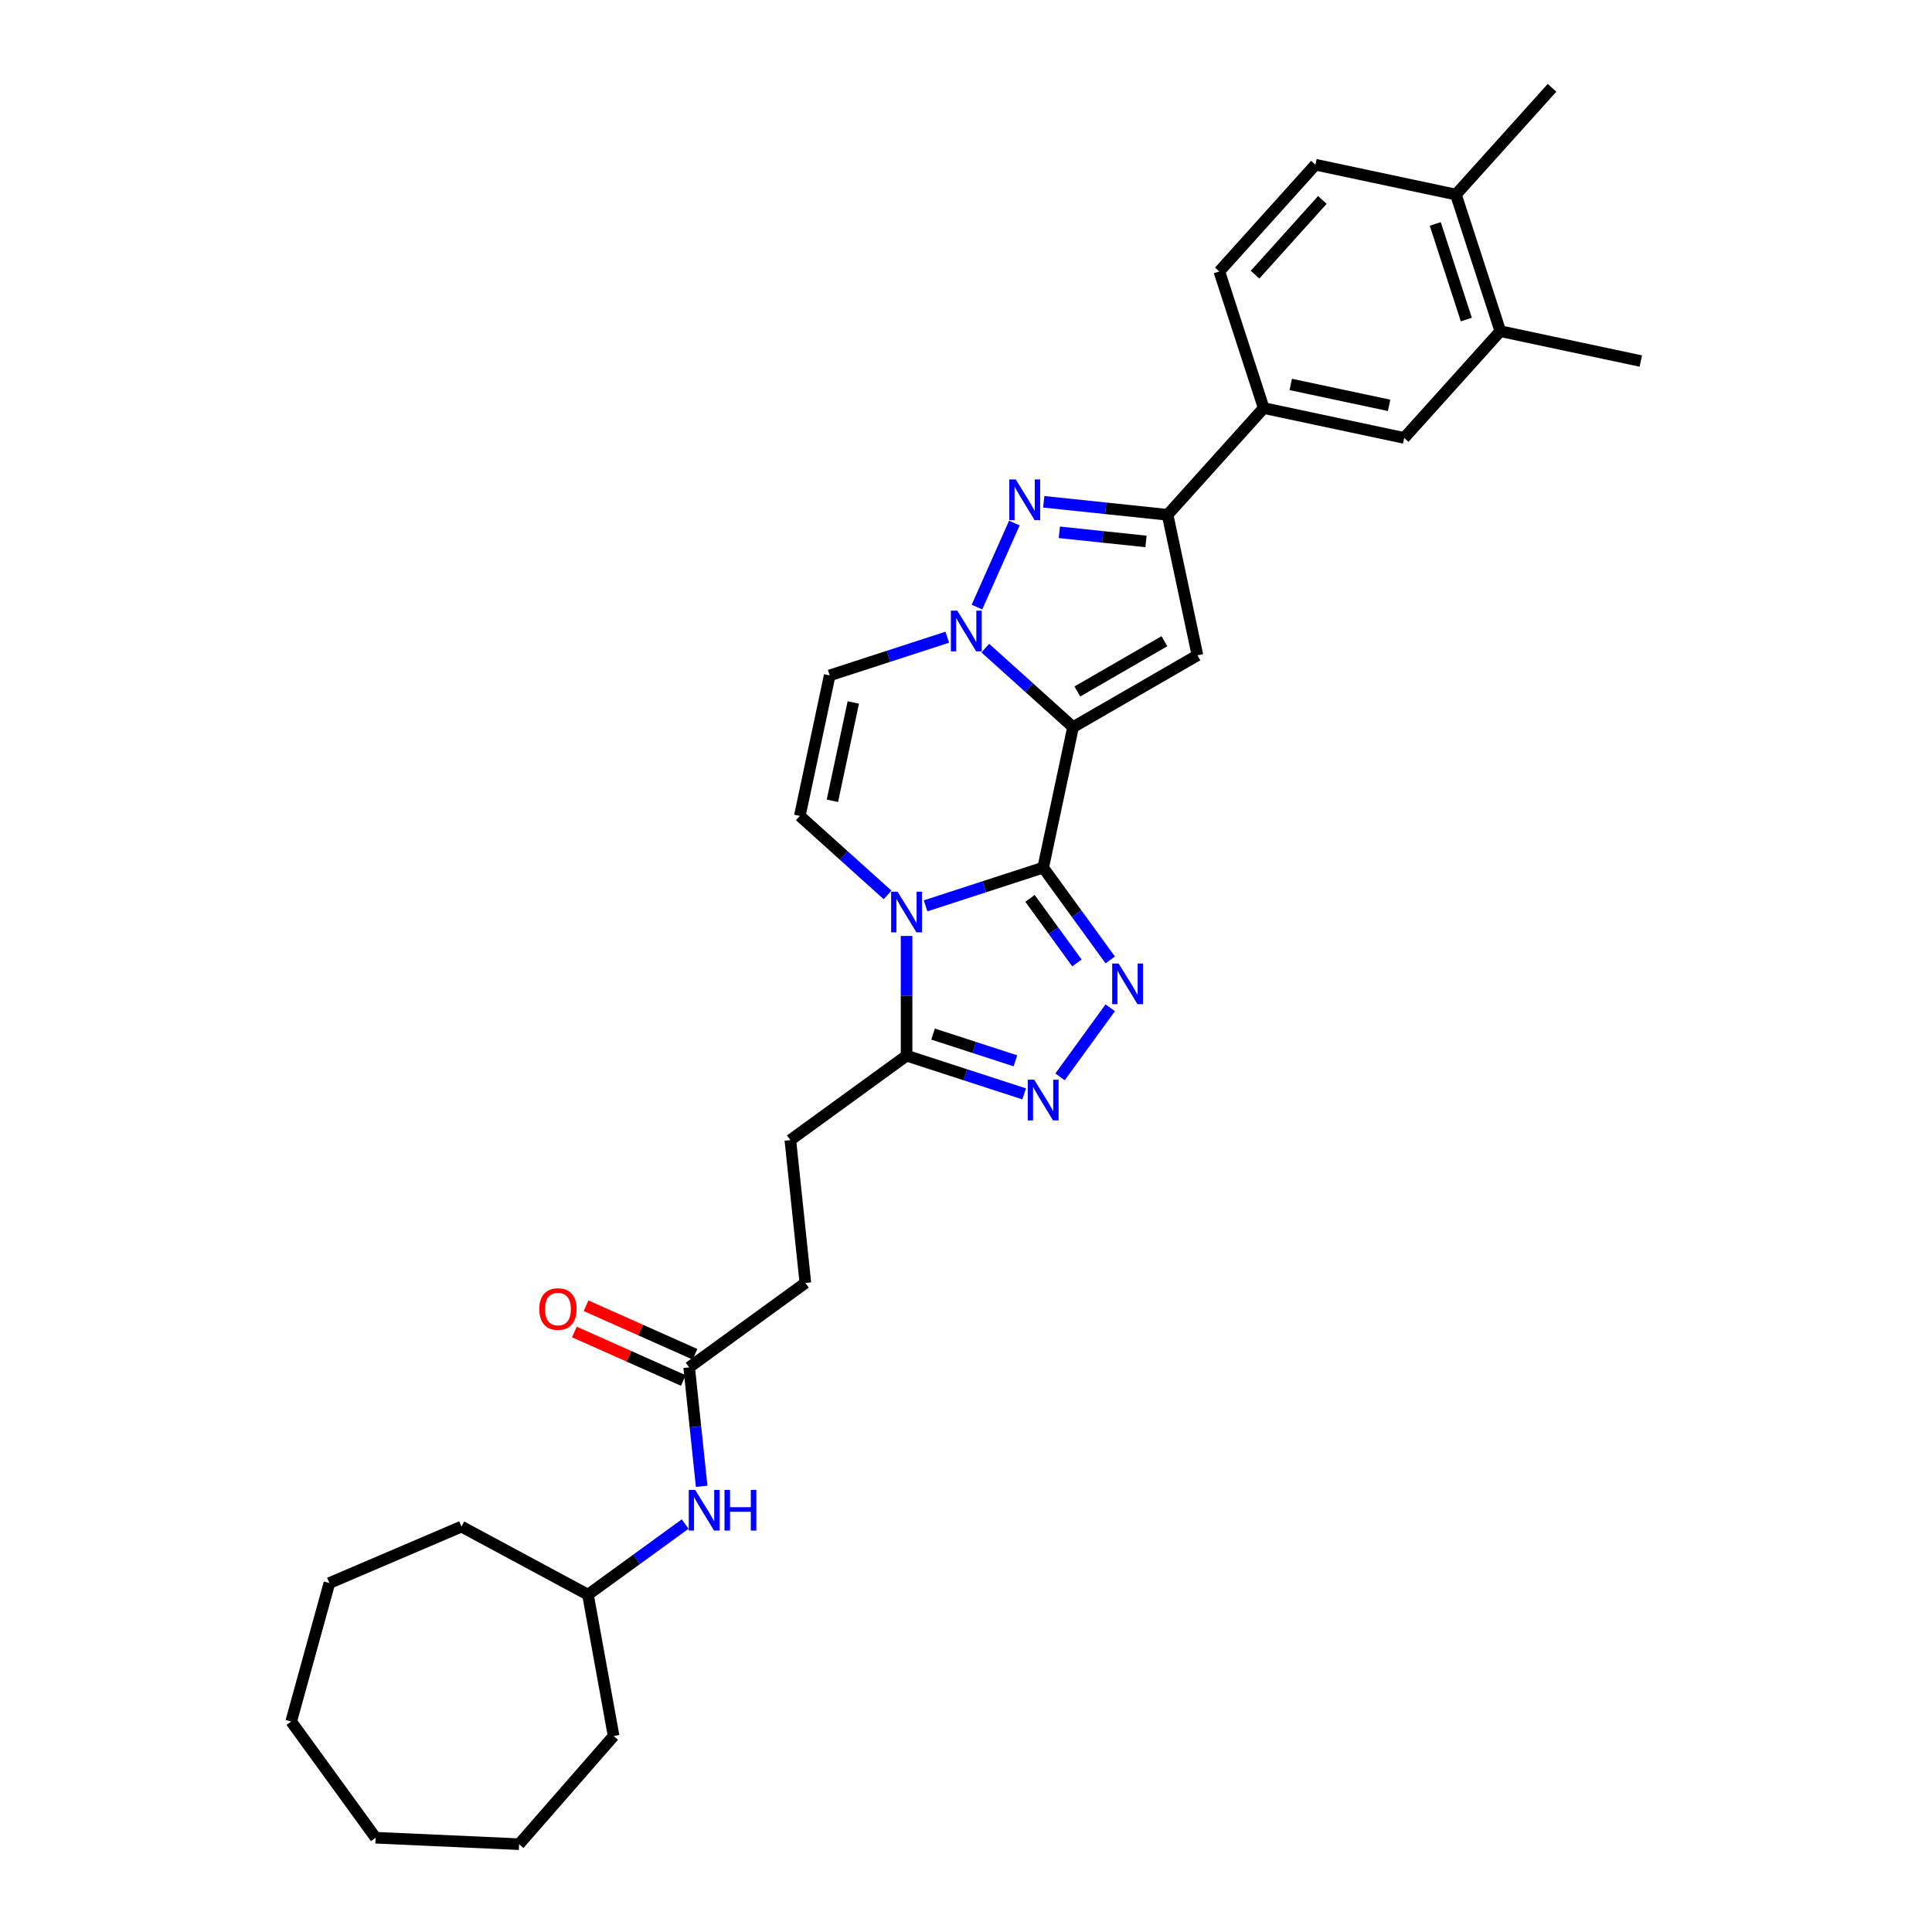 <?xml version='1.0' encoding='iso-8859-1'?>
<svg version='1.1' baseProfile='full'
              xmlns='http://www.w3.org/2000/svg'
                      xmlns:rdkit='http://www.rdkit.org/xml'
                      xmlns:xlink='http://www.w3.org/1999/xlink'
                  xml:space='preserve'
width='1000px' height='1000px' viewBox='0 0 1000 1000'>
<!-- END OF HEADER -->
<rect style='opacity:1.0;fill:#FFFFFF;stroke:none' width='1000' height='1000' x='0' y='0'> </rect>
<path class='bond-0' d='M 555.407,376.363 L 539.949,449.088' style='fill:none;fill-rule:evenodd;stroke:#000000;stroke-width:6px;stroke-linecap:butt;stroke-linejoin:miter;stroke-opacity:1' />
<path class='bond-2' d='M 555.407,376.363 L 532.703,355.92' style='fill:none;fill-rule:evenodd;stroke:#000000;stroke-width:6px;stroke-linecap:butt;stroke-linejoin:miter;stroke-opacity:1' />
<path class='bond-2' d='M 532.703,355.92 L 509.999,335.477' style='fill:none;fill-rule:evenodd;stroke:#0000FF;stroke-width:6px;stroke-linecap:butt;stroke-linejoin:miter;stroke-opacity:1' />
<path class='bond-4' d='M 555.407,376.363 L 619.795,339.188' style='fill:none;fill-rule:evenodd;stroke:#000000;stroke-width:6px;stroke-linecap:butt;stroke-linejoin:miter;stroke-opacity:1' />
<path class='bond-4' d='M 557.63,357.909 L 602.702,331.887' style='fill:none;fill-rule:evenodd;stroke:#000000;stroke-width:6px;stroke-linecap:butt;stroke-linejoin:miter;stroke-opacity:1' />
<path class='bond-1' d='M 539.949,449.088 L 509.516,458.976' style='fill:none;fill-rule:evenodd;stroke:#000000;stroke-width:6px;stroke-linecap:butt;stroke-linejoin:miter;stroke-opacity:1' />
<path class='bond-1' d='M 509.516,458.976 L 479.082,468.864' style='fill:none;fill-rule:evenodd;stroke:#0000FF;stroke-width:6px;stroke-linecap:butt;stroke-linejoin:miter;stroke-opacity:1' />
<path class='bond-3' d='M 539.949,449.088 L 557.3,472.969' style='fill:none;fill-rule:evenodd;stroke:#000000;stroke-width:6px;stroke-linecap:butt;stroke-linejoin:miter;stroke-opacity:1' />
<path class='bond-3' d='M 557.3,472.969 L 574.651,496.851' style='fill:none;fill-rule:evenodd;stroke:#0000FF;stroke-width:6px;stroke-linecap:butt;stroke-linejoin:miter;stroke-opacity:1' />
<path class='bond-3' d='M 533.124,464.992 L 545.27,481.71' style='fill:none;fill-rule:evenodd;stroke:#000000;stroke-width:6px;stroke-linecap:butt;stroke-linejoin:miter;stroke-opacity:1' />
<path class='bond-3' d='M 545.27,481.71 L 557.416,498.427' style='fill:none;fill-rule:evenodd;stroke:#0000FF;stroke-width:6px;stroke-linecap:butt;stroke-linejoin:miter;stroke-opacity:1' />
<path class='bond-8' d='M 469.239,484.45 L 469.239,515.431' style='fill:none;fill-rule:evenodd;stroke:#0000FF;stroke-width:6px;stroke-linecap:butt;stroke-linejoin:miter;stroke-opacity:1' />
<path class='bond-8' d='M 469.239,515.431 L 469.239,546.412' style='fill:none;fill-rule:evenodd;stroke:#000000;stroke-width:6px;stroke-linecap:butt;stroke-linejoin:miter;stroke-opacity:1' />
<path class='bond-32' d='M 459.395,463.199 L 436.69,442.756' style='fill:none;fill-rule:evenodd;stroke:#0000FF;stroke-width:6px;stroke-linecap:butt;stroke-linejoin:miter;stroke-opacity:1' />
<path class='bond-32' d='M 436.69,442.756 L 413.986,422.313' style='fill:none;fill-rule:evenodd;stroke:#000000;stroke-width:6px;stroke-linecap:butt;stroke-linejoin:miter;stroke-opacity:1' />
<path class='bond-5' d='M 505.67,314.227 L 525.031,270.74' style='fill:none;fill-rule:evenodd;stroke:#0000FF;stroke-width:6px;stroke-linecap:butt;stroke-linejoin:miter;stroke-opacity:1' />
<path class='bond-10' d='M 490.311,329.812 L 459.878,339.701' style='fill:none;fill-rule:evenodd;stroke:#0000FF;stroke-width:6px;stroke-linecap:butt;stroke-linejoin:miter;stroke-opacity:1' />
<path class='bond-10' d='M 459.878,339.701 L 429.444,349.589' style='fill:none;fill-rule:evenodd;stroke:#000000;stroke-width:6px;stroke-linecap:butt;stroke-linejoin:miter;stroke-opacity:1' />
<path class='bond-6' d='M 574.651,521.624 L 548.67,557.384' style='fill:none;fill-rule:evenodd;stroke:#0000FF;stroke-width:6px;stroke-linecap:butt;stroke-linejoin:miter;stroke-opacity:1' />
<path class='bond-7' d='M 619.795,339.188 L 604.337,266.464' style='fill:none;fill-rule:evenodd;stroke:#000000;stroke-width:6px;stroke-linecap:butt;stroke-linejoin:miter;stroke-opacity:1' />
<path class='bond-31' d='M 540.239,259.727 L 572.288,263.095' style='fill:none;fill-rule:evenodd;stroke:#0000FF;stroke-width:6px;stroke-linecap:butt;stroke-linejoin:miter;stroke-opacity:1' />
<path class='bond-31' d='M 572.288,263.095 L 604.337,266.464' style='fill:none;fill-rule:evenodd;stroke:#000000;stroke-width:6px;stroke-linecap:butt;stroke-linejoin:miter;stroke-opacity:1' />
<path class='bond-31' d='M 548.3,275.526 L 570.734,277.884' style='fill:none;fill-rule:evenodd;stroke:#0000FF;stroke-width:6px;stroke-linecap:butt;stroke-linejoin:miter;stroke-opacity:1' />
<path class='bond-31' d='M 570.734,277.884 L 593.168,280.242' style='fill:none;fill-rule:evenodd;stroke:#000000;stroke-width:6px;stroke-linecap:butt;stroke-linejoin:miter;stroke-opacity:1' />
<path class='bond-33' d='M 530.105,566.189 L 499.672,556.301' style='fill:none;fill-rule:evenodd;stroke:#0000FF;stroke-width:6px;stroke-linecap:butt;stroke-linejoin:miter;stroke-opacity:1' />
<path class='bond-33' d='M 499.672,556.301 L 469.239,546.412' style='fill:none;fill-rule:evenodd;stroke:#000000;stroke-width:6px;stroke-linecap:butt;stroke-linejoin:miter;stroke-opacity:1' />
<path class='bond-33' d='M 525.57,549.08 L 504.267,542.159' style='fill:none;fill-rule:evenodd;stroke:#0000FF;stroke-width:6px;stroke-linecap:butt;stroke-linejoin:miter;stroke-opacity:1' />
<path class='bond-33' d='M 504.267,542.159 L 482.964,535.237' style='fill:none;fill-rule:evenodd;stroke:#000000;stroke-width:6px;stroke-linecap:butt;stroke-linejoin:miter;stroke-opacity:1' />
<path class='bond-11' d='M 604.337,266.464 L 654.087,211.211' style='fill:none;fill-rule:evenodd;stroke:#000000;stroke-width:6px;stroke-linecap:butt;stroke-linejoin:miter;stroke-opacity:1' />
<path class='bond-16' d='M 469.239,546.412 L 409.089,590.114' style='fill:none;fill-rule:evenodd;stroke:#000000;stroke-width:6px;stroke-linecap:butt;stroke-linejoin:miter;stroke-opacity:1' />
<path class='bond-9' d='M 413.986,422.313 L 429.444,349.589' style='fill:none;fill-rule:evenodd;stroke:#000000;stroke-width:6px;stroke-linecap:butt;stroke-linejoin:miter;stroke-opacity:1' />
<path class='bond-9' d='M 430.85,414.496 L 441.671,363.589' style='fill:none;fill-rule:evenodd;stroke:#000000;stroke-width:6px;stroke-linecap:butt;stroke-linejoin:miter;stroke-opacity:1' />
<path class='bond-12' d='M 654.087,211.211 L 726.811,226.67' style='fill:none;fill-rule:evenodd;stroke:#000000;stroke-width:6px;stroke-linecap:butt;stroke-linejoin:miter;stroke-opacity:1' />
<path class='bond-12' d='M 668.087,198.985 L 718.994,209.806' style='fill:none;fill-rule:evenodd;stroke:#000000;stroke-width:6px;stroke-linecap:butt;stroke-linejoin:miter;stroke-opacity:1' />
<path class='bond-18' d='M 654.087,211.211 L 631.112,140.501' style='fill:none;fill-rule:evenodd;stroke:#000000;stroke-width:6px;stroke-linecap:butt;stroke-linejoin:miter;stroke-opacity:1' />
<path class='bond-14' d='M 726.811,226.67 L 776.561,171.417' style='fill:none;fill-rule:evenodd;stroke:#000000;stroke-width:6px;stroke-linecap:butt;stroke-linejoin:miter;stroke-opacity:1' />
<path class='bond-13' d='M 356.71,707.757 L 416.86,664.056' style='fill:none;fill-rule:evenodd;stroke:#000000;stroke-width:6px;stroke-linecap:butt;stroke-linejoin:miter;stroke-opacity:1' />
<path class='bond-15' d='M 356.71,707.757 L 359.945,738.535' style='fill:none;fill-rule:evenodd;stroke:#000000;stroke-width:6px;stroke-linecap:butt;stroke-linejoin:miter;stroke-opacity:1' />
<path class='bond-15' d='M 359.945,738.535 L 363.18,769.313' style='fill:none;fill-rule:evenodd;stroke:#0000FF;stroke-width:6px;stroke-linecap:butt;stroke-linejoin:miter;stroke-opacity:1' />
<path class='bond-19' d='M 359.735,700.965 L 331.536,688.41' style='fill:none;fill-rule:evenodd;stroke:#000000;stroke-width:6px;stroke-linecap:butt;stroke-linejoin:miter;stroke-opacity:1' />
<path class='bond-19' d='M 331.536,688.41 L 303.337,675.855' style='fill:none;fill-rule:evenodd;stroke:#FF0000;stroke-width:6px;stroke-linecap:butt;stroke-linejoin:miter;stroke-opacity:1' />
<path class='bond-19' d='M 353.686,714.549 L 325.488,701.994' style='fill:none;fill-rule:evenodd;stroke:#000000;stroke-width:6px;stroke-linecap:butt;stroke-linejoin:miter;stroke-opacity:1' />
<path class='bond-19' d='M 325.488,701.994 L 297.289,689.44' style='fill:none;fill-rule:evenodd;stroke:#FF0000;stroke-width:6px;stroke-linecap:butt;stroke-linejoin:miter;stroke-opacity:1' />
<path class='bond-23' d='M 776.561,171.417 L 849.285,186.875' style='fill:none;fill-rule:evenodd;stroke:#000000;stroke-width:6px;stroke-linecap:butt;stroke-linejoin:miter;stroke-opacity:1' />
<path class='bond-34' d='M 776.561,171.417 L 753.586,100.707' style='fill:none;fill-rule:evenodd;stroke:#000000;stroke-width:6px;stroke-linecap:butt;stroke-linejoin:miter;stroke-opacity:1' />
<path class='bond-34' d='M 758.972,165.406 L 742.89,115.908' style='fill:none;fill-rule:evenodd;stroke:#000000;stroke-width:6px;stroke-linecap:butt;stroke-linejoin:miter;stroke-opacity:1' />
<path class='bond-22' d='M 354.638,788.851 L 329.485,807.126' style='fill:none;fill-rule:evenodd;stroke:#0000FF;stroke-width:6px;stroke-linecap:butt;stroke-linejoin:miter;stroke-opacity:1' />
<path class='bond-22' d='M 329.485,807.126 L 304.332,825.401' style='fill:none;fill-rule:evenodd;stroke:#000000;stroke-width:6px;stroke-linecap:butt;stroke-linejoin:miter;stroke-opacity:1' />
<path class='bond-21' d='M 409.089,590.114 L 416.86,664.056' style='fill:none;fill-rule:evenodd;stroke:#000000;stroke-width:6px;stroke-linecap:butt;stroke-linejoin:miter;stroke-opacity:1' />
<path class='bond-17' d='M 753.586,100.707 L 680.861,85.249' style='fill:none;fill-rule:evenodd;stroke:#000000;stroke-width:6px;stroke-linecap:butt;stroke-linejoin:miter;stroke-opacity:1' />
<path class='bond-24' d='M 753.586,100.707 L 803.335,45.455' style='fill:none;fill-rule:evenodd;stroke:#000000;stroke-width:6px;stroke-linecap:butt;stroke-linejoin:miter;stroke-opacity:1' />
<path class='bond-20' d='M 631.112,140.501 L 680.861,85.249' style='fill:none;fill-rule:evenodd;stroke:#000000;stroke-width:6px;stroke-linecap:butt;stroke-linejoin:miter;stroke-opacity:1' />
<path class='bond-20' d='M 649.624,142.163 L 684.449,103.486' style='fill:none;fill-rule:evenodd;stroke:#000000;stroke-width:6px;stroke-linecap:butt;stroke-linejoin:miter;stroke-opacity:1' />
<path class='bond-25' d='M 304.332,825.401 L 317.608,898.555' style='fill:none;fill-rule:evenodd;stroke:#000000;stroke-width:6px;stroke-linecap:butt;stroke-linejoin:miter;stroke-opacity:1' />
<path class='bond-26' d='M 304.332,825.401 L 238.861,790.169' style='fill:none;fill-rule:evenodd;stroke:#000000;stroke-width:6px;stroke-linecap:butt;stroke-linejoin:miter;stroke-opacity:1' />
<path class='bond-27' d='M 317.608,898.555 L 268.69,954.545' style='fill:none;fill-rule:evenodd;stroke:#000000;stroke-width:6px;stroke-linecap:butt;stroke-linejoin:miter;stroke-opacity:1' />
<path class='bond-28' d='M 238.861,790.169 L 170.494,819.39' style='fill:none;fill-rule:evenodd;stroke:#000000;stroke-width:6px;stroke-linecap:butt;stroke-linejoin:miter;stroke-opacity:1' />
<path class='bond-30' d='M 268.69,954.545 L 194.416,951.21' style='fill:none;fill-rule:evenodd;stroke:#000000;stroke-width:6px;stroke-linecap:butt;stroke-linejoin:miter;stroke-opacity:1' />
<path class='bond-29' d='M 170.494,819.39 L 150.715,891.06' style='fill:none;fill-rule:evenodd;stroke:#000000;stroke-width:6px;stroke-linecap:butt;stroke-linejoin:miter;stroke-opacity:1' />
<path class='bond-35' d='M 150.715,891.06 L 194.416,951.21' style='fill:none;fill-rule:evenodd;stroke:#000000;stroke-width:6px;stroke-linecap:butt;stroke-linejoin:miter;stroke-opacity:1' />
<path  class='atom-2' d='M 464.584 461.535
L 471.484 472.687
Q 472.168 473.788, 473.268 475.78
Q 474.369 477.773, 474.428 477.892
L 474.428 461.535
L 477.224 461.535
L 477.224 482.591
L 474.339 482.591
L 466.934 470.397
Q 466.071 468.97, 465.149 467.334
Q 464.257 465.699, 463.989 465.193
L 463.989 482.591
L 461.253 482.591
L 461.253 461.535
L 464.584 461.535
' fill='#0000FF'/>
<path  class='atom-3' d='M 495.5 316.086
L 502.4 327.238
Q 503.084 328.339, 504.184 330.331
Q 505.285 332.324, 505.344 332.443
L 505.344 316.086
L 508.14 316.086
L 508.14 337.142
L 505.255 337.142
L 497.85 324.948
Q 496.987 323.521, 496.066 321.885
Q 495.173 320.249, 494.906 319.744
L 494.906 337.142
L 492.17 337.142
L 492.17 316.086
L 495.5 316.086
' fill='#0000FF'/>
<path  class='atom-4' d='M 578.996 498.71
L 585.896 509.862
Q 586.58 510.962, 587.68 512.955
Q 588.781 514.948, 588.84 515.067
L 588.84 498.71
L 591.636 498.71
L 591.636 519.765
L 588.751 519.765
L 581.346 507.572
Q 580.483 506.145, 579.561 504.509
Q 578.669 502.873, 578.401 502.368
L 578.401 519.765
L 575.665 519.765
L 575.665 498.71
L 578.996 498.71
' fill='#0000FF'/>
<path  class='atom-6' d='M 525.741 248.164
L 532.641 259.317
Q 533.325 260.417, 534.425 262.41
Q 535.525 264.402, 535.585 264.521
L 535.585 248.164
L 538.38 248.164
L 538.38 269.22
L 535.496 269.22
L 528.091 257.027
Q 527.228 255.599, 526.306 253.964
Q 525.414 252.328, 525.146 251.822
L 525.146 269.22
L 522.41 269.22
L 522.41 248.164
L 525.741 248.164
' fill='#0000FF'/>
<path  class='atom-7' d='M 535.295 558.86
L 542.194 570.012
Q 542.878 571.112, 543.979 573.105
Q 545.079 575.097, 545.139 575.216
L 545.139 558.86
L 547.934 558.86
L 547.934 579.915
L 545.049 579.915
L 537.644 567.722
Q 536.782 566.295, 535.86 564.659
Q 534.968 563.023, 534.7 562.518
L 534.7 579.915
L 531.964 579.915
L 531.964 558.86
L 535.295 558.86
' fill='#0000FF'/>
<path  class='atom-16' d='M 359.828 771.171
L 366.727 782.324
Q 367.411 783.424, 368.512 785.417
Q 369.612 787.409, 369.672 787.528
L 369.672 771.171
L 372.467 771.171
L 372.467 792.227
L 369.582 792.227
L 362.177 780.034
Q 361.315 778.606, 360.393 776.971
Q 359.501 775.335, 359.233 774.829
L 359.233 792.227
L 356.497 792.227
L 356.497 771.171
L 359.828 771.171
' fill='#0000FF'/>
<path  class='atom-16' d='M 374.995 771.171
L 377.85 771.171
L 377.85 780.123
L 388.616 780.123
L 388.616 771.171
L 391.471 771.171
L 391.471 792.227
L 388.616 792.227
L 388.616 782.502
L 377.85 782.502
L 377.85 792.227
L 374.995 792.227
L 374.995 771.171
' fill='#0000FF'/>
<path  class='atom-20' d='M 279.124 677.576
Q 279.124 672.52, 281.622 669.695
Q 284.12 666.87, 288.789 666.87
Q 293.458 666.87, 295.956 669.695
Q 298.454 672.52, 298.454 677.576
Q 298.454 682.691, 295.926 685.606
Q 293.399 688.49, 288.789 688.49
Q 284.15 688.49, 281.622 685.606
Q 279.124 682.721, 279.124 677.576
M 288.789 686.111
Q 292.001 686.111, 293.726 683.97
Q 295.48 681.799, 295.48 677.576
Q 295.48 673.442, 293.726 671.36
Q 292.001 669.249, 288.789 669.249
Q 285.577 669.249, 283.822 671.331
Q 282.098 673.412, 282.098 677.576
Q 282.098 681.829, 283.822 683.97
Q 285.577 686.111, 288.789 686.111
' fill='#FF0000'/>
</svg>
